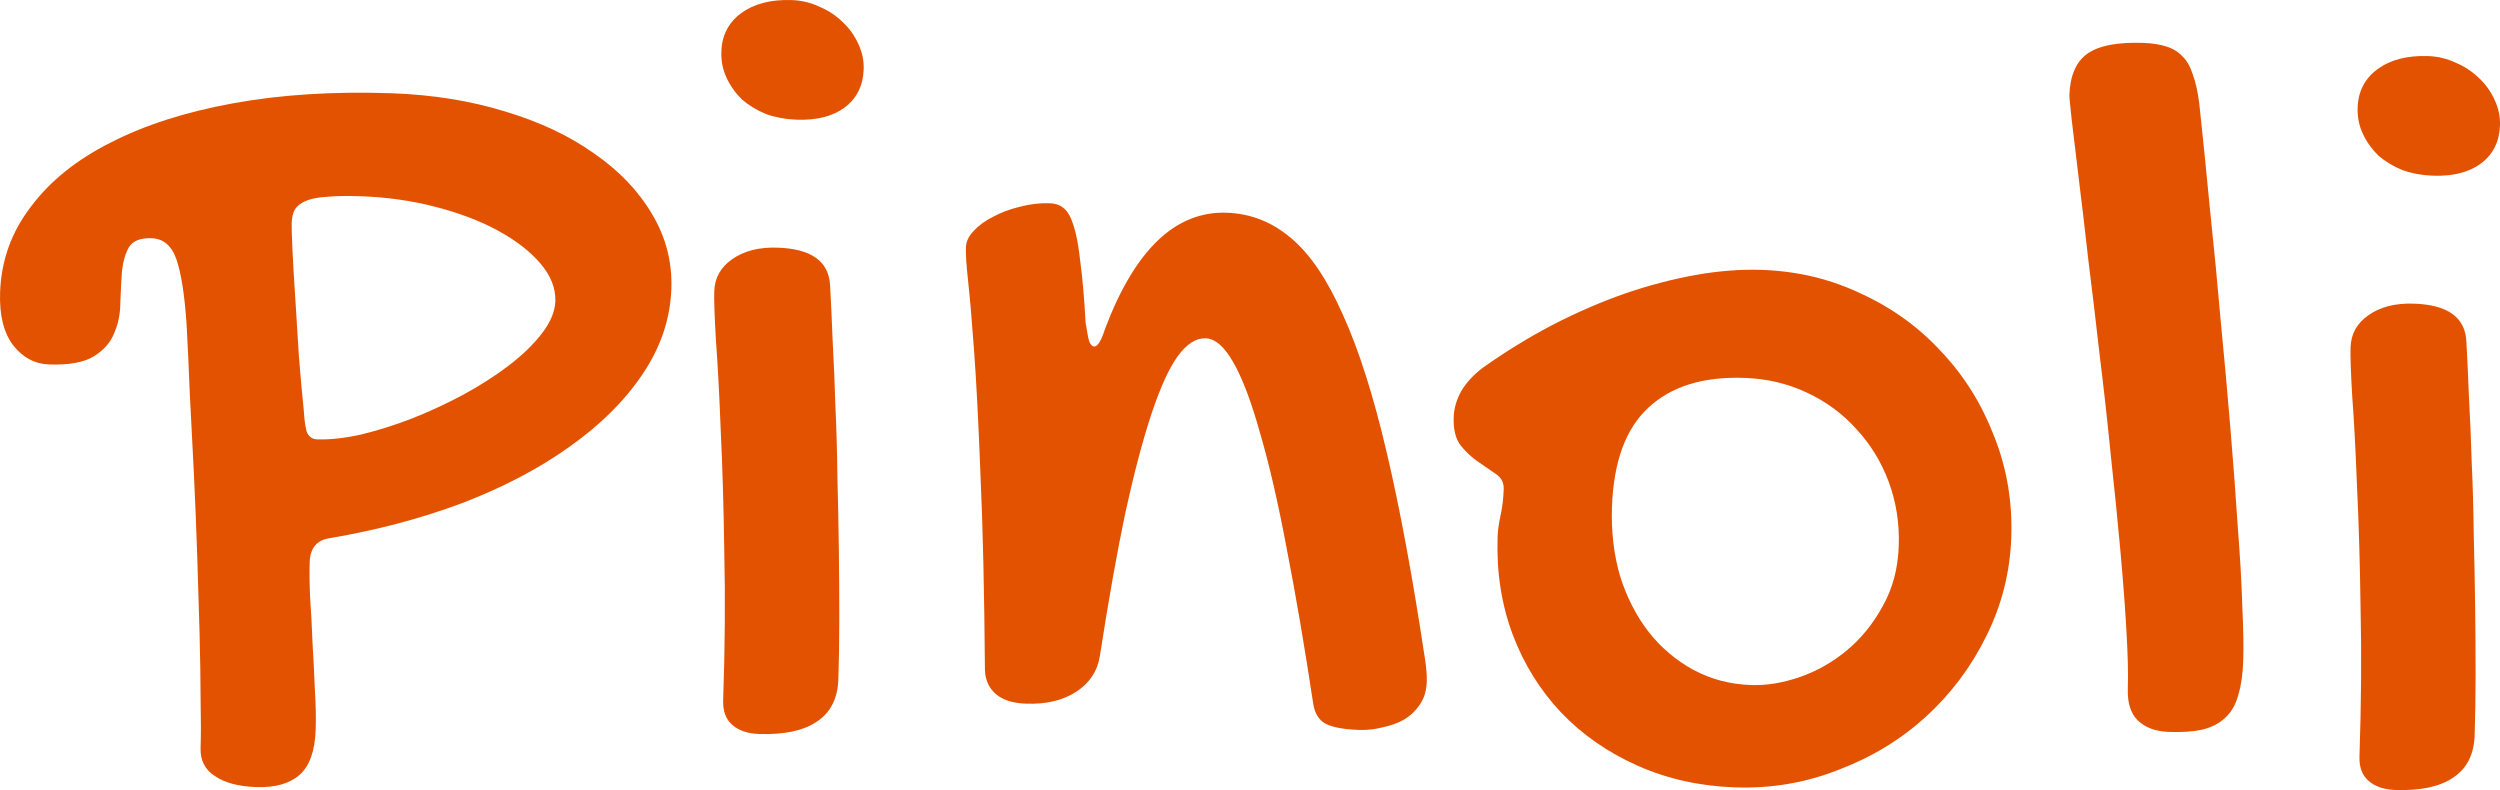 <svg width="1098" height="347" viewBox="0 0 1098 347" fill="none" xmlns="http://www.w3.org/2000/svg">
<path d="M88.099 328.526C88.288 323.01 88.289 315.814 88.102 306.938C88.078 298.068 87.923 288.272 87.635 277.552C87.348 266.832 87.002 255.44 86.597 243.377C86.193 231.314 85.703 219.332 85.129 207.43C84.556 195.529 83.967 184.045 83.365 172.979C82.932 161.752 82.461 151.611 81.953 142.557C81.087 129.641 79.614 120.135 77.534 114.04C75.453 107.944 71.8 104.806 66.575 104.628C61.676 104.46 58.362 105.769 56.632 108.555C55.065 111.346 54.047 114.826 53.577 118.993C53.271 123.167 53.032 127.761 52.86 132.775C52.858 137.628 51.969 142.116 50.193 146.239C48.58 150.368 45.602 153.78 41.26 156.477C36.917 159.173 30.336 160.37 21.518 160.069C15.313 159.856 10.095 157.084 5.863 151.751C1.637 146.251 -0.304 138.487 0.039 128.457C0.519 114.416 5.036 101.852 13.589 90.765C21.985 79.505 33.669 70.115 48.64 62.595C63.616 54.907 81.551 49.161 102.444 45.358C123.337 41.554 146.438 40.086 171.749 40.952C189.875 41.572 206.541 44.234 221.748 48.938C236.96 53.475 249.993 59.611 260.845 67.346C271.867 74.919 280.39 83.83 286.416 94.077C292.447 104.157 295.262 115.047 294.862 126.748C294.41 139.953 290.223 152.445 282.3 164.223C274.377 176.001 263.63 186.679 250.06 196.255C236.654 205.838 220.922 214.085 202.866 220.998C184.815 227.744 165.512 232.857 144.957 236.337C139.208 237.145 136.227 240.641 136.016 246.825C135.873 251.004 135.938 256.278 136.21 262.647C136.652 268.854 137 275.392 137.256 282.263C137.675 289.138 138.015 295.928 138.276 302.631C138.7 309.339 138.824 315.284 138.647 320.466C138.327 329.827 135.975 336.44 131.592 340.307C127.209 344.173 120.854 345.964 112.526 345.679C104.688 345.411 98.613 343.78 94.301 340.788C89.983 337.962 87.916 333.875 88.099 328.526ZM243.91 132.284C244.105 126.601 241.923 121.088 237.365 115.744C232.806 110.4 226.595 105.585 218.731 101.3C210.866 97.014 201.667 93.52 191.133 90.816C180.762 88.118 169.78 86.571 158.186 86.174C152.471 85.979 147.645 86.065 143.709 86.432C139.942 86.638 136.898 87.203 134.577 88.128C132.257 89.052 130.578 90.334 129.541 91.972C128.673 93.448 128.196 95.44 128.111 97.948C128.054 99.619 128.164 103.556 128.442 109.757C128.727 115.791 129.14 122.834 129.682 130.886C130.224 138.937 130.751 147.406 131.265 156.293C131.947 165.019 132.658 172.909 133.398 179.963C133.711 185.162 134.247 188.611 135.006 190.31C135.929 192.015 137.37 192.901 139.329 192.968C144.881 193.158 151.281 192.457 158.529 190.864C165.783 189.104 173.219 186.765 180.84 183.846C188.629 180.765 196.187 177.258 203.515 173.325C211.012 169.231 217.698 164.941 223.574 160.456C229.618 155.81 234.438 151.122 238.033 146.392C241.797 141.5 243.756 136.798 243.91 132.284Z" fill="#E35200"/>
<path d="M349.878 52.57C345.143 52.408 340.675 51.586 336.475 50.103C332.444 48.459 328.92 46.33 325.903 43.717C323.056 40.942 320.794 37.768 319.117 34.197C317.441 30.625 316.675 26.75 316.818 22.571C317.058 15.55 319.946 9.959 325.484 5.798C331.184 1.641 338.607 -0.28 347.752 0.033C351.997 0.178 356.051 1.154 359.913 2.959C363.781 4.598 367.138 6.805 369.986 9.58C372.997 12.36 375.338 15.62 377.008 19.359C378.685 22.931 379.457 26.639 379.325 30.483C379.08 37.671 376.273 43.265 370.904 47.265C365.705 51.103 358.696 52.872 349.878 52.57ZM313.706 127.895C313.906 122.045 316.518 117.365 321.543 113.855C326.736 110.184 333.415 108.488 341.58 108.767C356.277 109.27 363.938 114.72 364.563 125.117C364.97 132.327 365.346 140.456 365.691 149.505C366.198 158.559 366.604 168.196 366.909 178.415C367.382 188.472 367.678 198.942 367.796 209.823C368.084 220.544 368.292 231.178 368.422 241.725C368.557 252.105 368.622 262.149 368.617 271.855C368.612 281.561 368.473 290.426 368.198 298.449C367.912 306.807 364.759 312.975 358.737 316.952C352.879 320.936 344.398 322.737 333.294 322.357C328.232 322.184 324.274 320.794 321.42 318.186C318.724 315.751 317.456 312.193 317.616 307.512C318.405 284.445 318.571 262.863 318.114 242.765C317.826 222.506 317.298 204.497 316.529 188.74C315.923 172.988 315.226 159.911 314.438 149.508C313.818 138.944 313.574 131.74 313.706 127.895Z" fill="#E35200"/>
<path d="M424.229 108.583C424.314 106.076 425.459 103.688 427.662 101.421C429.87 98.986 432.72 96.908 436.213 95.187C439.71 93.298 443.602 91.841 447.888 90.817C452.342 89.63 456.774 89.112 461.183 89.263C463.633 89.347 465.651 90.086 467.238 91.479C468.989 92.877 470.451 95.522 471.626 99.411C472.807 103.133 473.77 108.437 474.515 115.324C475.43 122.05 476.191 130.862 476.799 141.76C477.338 145.126 477.821 147.736 478.248 149.591C478.844 151.285 479.632 152.149 480.611 152.183C482.081 152.233 483.639 149.692 485.286 144.561C498.413 109.699 516.244 92.654 538.778 93.425C549.229 93.782 558.586 97.45 566.849 104.426C575.275 111.409 582.902 122.631 589.73 138.094C596.727 153.395 603.15 173.529 608.998 198.497C614.853 223.298 620.51 253.866 625.971 290.201C626.234 292.051 626.422 293.73 626.534 295.24C626.646 296.75 626.679 298.174 626.633 299.511C626.502 303.356 625.489 306.668 623.596 309.448C621.871 312.067 619.59 314.248 616.751 315.992C613.918 317.568 610.772 318.716 607.314 319.434C603.851 320.32 600.404 320.704 596.975 320.587C590.117 320.352 585.162 319.429 582.111 317.819C579.223 316.214 577.442 313.308 576.769 309.101C572.902 283.531 569.02 260.806 565.123 240.926C561.388 221.05 557.545 204.351 553.594 190.828C549.811 177.143 545.917 166.718 541.912 159.552C537.906 152.386 533.781 148.731 529.535 148.585C525.289 148.44 521.194 151.061 517.25 156.449C513.474 161.675 509.675 169.996 505.851 181.412C502.027 192.829 498.18 207.34 494.308 224.947C490.599 242.559 486.855 263.601 483.075 288.072C482.03 294.73 478.581 299.967 472.729 303.784C466.876 307.6 459.541 309.357 450.723 309.055C444.844 308.854 440.396 307.447 437.38 304.833C434.363 302.22 432.765 298.734 432.587 294.377C432.307 259.559 431.652 230.919 430.622 208.459C429.76 185.837 428.827 167.731 427.82 154.141C426.819 140.384 425.943 130.146 425.192 123.426C424.441 116.707 424.12 111.759 424.229 108.583Z" fill="#E35200"/>
<path d="M657.749 235.811C657.846 232.97 658.281 229.805 659.055 226.317C659.828 222.829 660.286 218.996 660.429 214.817C660.526 211.975 659.376 209.76 656.978 208.172C654.743 206.59 652.187 204.829 649.311 202.889C646.435 200.95 643.82 198.518 641.468 195.592C639.279 192.672 638.276 188.538 638.459 183.189C638.591 179.344 639.702 175.533 641.793 171.756C644.047 167.984 647.188 164.577 651.216 161.535C661.102 154.51 671.289 148.248 681.776 142.75C692.427 137.257 702.965 132.681 713.39 129.021C723.978 125.367 734.371 122.627 744.57 120.8C754.769 118.974 764.522 118.22 773.83 118.538C789.506 119.075 804.099 122.586 817.61 129.073C831.29 135.399 843.015 143.916 852.785 154.627C862.724 165.175 870.395 177.487 875.799 191.562C881.372 205.475 883.89 220.288 883.353 236.001C882.827 251.379 879.142 265.896 872.299 279.552C865.625 293.047 856.804 304.794 845.835 314.794C834.867 324.795 822.095 332.558 807.519 338.084C793.101 343.782 777.972 346.36 762.132 345.818C746.619 345.288 732.341 342.121 719.297 336.32C706.253 330.518 695.074 322.772 685.76 313.082C676.451 303.224 669.323 291.768 664.374 278.712C659.431 265.49 657.223 251.19 657.749 235.811ZM769.064 300.871C775.923 301.106 783.075 299.928 790.52 297.338C797.966 294.748 804.801 290.881 811.026 285.739C817.42 280.435 822.71 273.922 826.898 266.2C831.249 258.484 833.594 249.694 833.931 239.832C834.274 229.803 832.798 220.381 829.503 211.566C826.207 202.751 821.484 195.058 815.333 188.489C809.351 181.757 802.095 176.405 793.566 172.431C785.201 168.463 776.038 166.309 766.077 165.968C747.951 165.348 733.905 169.72 723.939 179.085C713.979 188.283 708.658 202.828 707.978 222.72C707.606 233.585 708.812 243.751 711.594 253.218C714.546 262.523 718.762 270.7 724.243 277.749C729.729 284.631 736.244 290.125 743.788 294.232C751.494 298.345 759.92 300.558 769.064 300.871Z" fill="#E35200"/>
<path d="M908.877 41.827C909.174 33.135 911.835 27.034 916.86 23.524C921.884 20.015 930.03 18.453 941.298 18.838C945.217 18.972 948.632 19.508 951.542 20.444C954.453 21.38 956.854 22.885 958.745 24.958C960.642 26.863 962.104 29.508 963.133 32.89C964.331 36.11 965.252 40.242 965.897 45.285C967.511 60.234 969.099 75.936 970.662 92.389C972.393 108.682 973.962 124.968 975.367 141.25C976.94 157.369 978.363 173.149 979.633 188.588C980.909 203.861 981.974 218.122 982.829 231.372C983.853 244.461 984.517 256.114 984.821 266.333C985.294 276.39 985.431 284.344 985.231 290.194C985.025 296.212 984.279 301.291 982.993 305.43C981.871 309.576 979.96 312.857 977.262 315.275C974.726 317.699 971.398 319.426 967.275 320.456C963.322 321.325 958.406 321.659 952.527 321.458C946.812 321.262 942.291 319.601 938.965 316.475C935.802 313.355 934.326 308.702 934.538 302.517C934.755 296.165 934.554 287.707 933.934 277.143C933.32 266.411 932.42 254.499 931.233 241.405C930.046 228.311 928.643 214.373 927.023 199.59C925.566 184.814 923.941 170.199 922.147 155.745C920.515 141.297 918.864 127.434 917.193 114.156C915.691 100.717 914.298 88.871 913.014 78.618C911.735 68.199 910.717 59.713 909.961 53.16C909.21 46.441 908.848 42.663 908.877 41.827Z" fill="#E35200"/>
<path d="M1068.54 77.163C1063.8 77.001 1059.34 76.179 1055.14 74.696C1051.1 73.052 1047.58 70.923 1044.56 68.31C1041.72 65.535 1039.45 62.361 1037.78 58.789C1036.1 55.218 1035.33 51.343 1035.48 47.164C1035.72 40.143 1038.61 34.552 1044.14 30.39C1049.84 26.234 1057.27 24.313 1066.41 24.626C1070.66 24.771 1074.71 25.747 1078.57 27.552C1082.44 29.191 1085.8 31.398 1088.65 34.172C1091.66 36.953 1094 40.213 1095.67 43.952C1097.34 47.524 1098.12 51.232 1097.99 55.076C1097.74 62.264 1094.93 67.858 1089.56 71.858C1084.36 75.696 1077.36 77.465 1068.54 77.163ZM1032.37 152.488C1032.57 146.638 1035.18 141.957 1040.2 138.448C1045.4 134.776 1052.08 133.08 1060.24 133.36C1074.94 133.863 1082.6 139.313 1083.22 149.71C1083.63 156.92 1084.01 165.049 1084.35 174.098C1084.86 183.152 1085.26 192.789 1085.57 203.008C1086.04 213.065 1086.34 223.534 1086.46 234.416C1086.74 245.137 1086.95 255.77 1087.08 266.318C1087.22 276.698 1087.28 286.742 1087.28 296.448C1087.27 306.154 1087.13 315.019 1086.86 323.042C1086.57 331.4 1083.42 337.568 1077.4 341.545C1071.54 345.529 1063.06 347.33 1051.95 346.95C1046.89 346.777 1042.93 345.387 1040.08 342.779C1037.38 340.343 1036.12 336.786 1036.28 332.105C1037.07 309.038 1037.23 287.455 1036.77 267.358C1036.49 247.098 1035.96 229.09 1035.19 213.333C1034.58 197.581 1033.89 184.504 1033.1 174.101C1032.48 163.537 1032.23 156.333 1032.37 152.488Z" fill="#E35200"/>
</svg>

